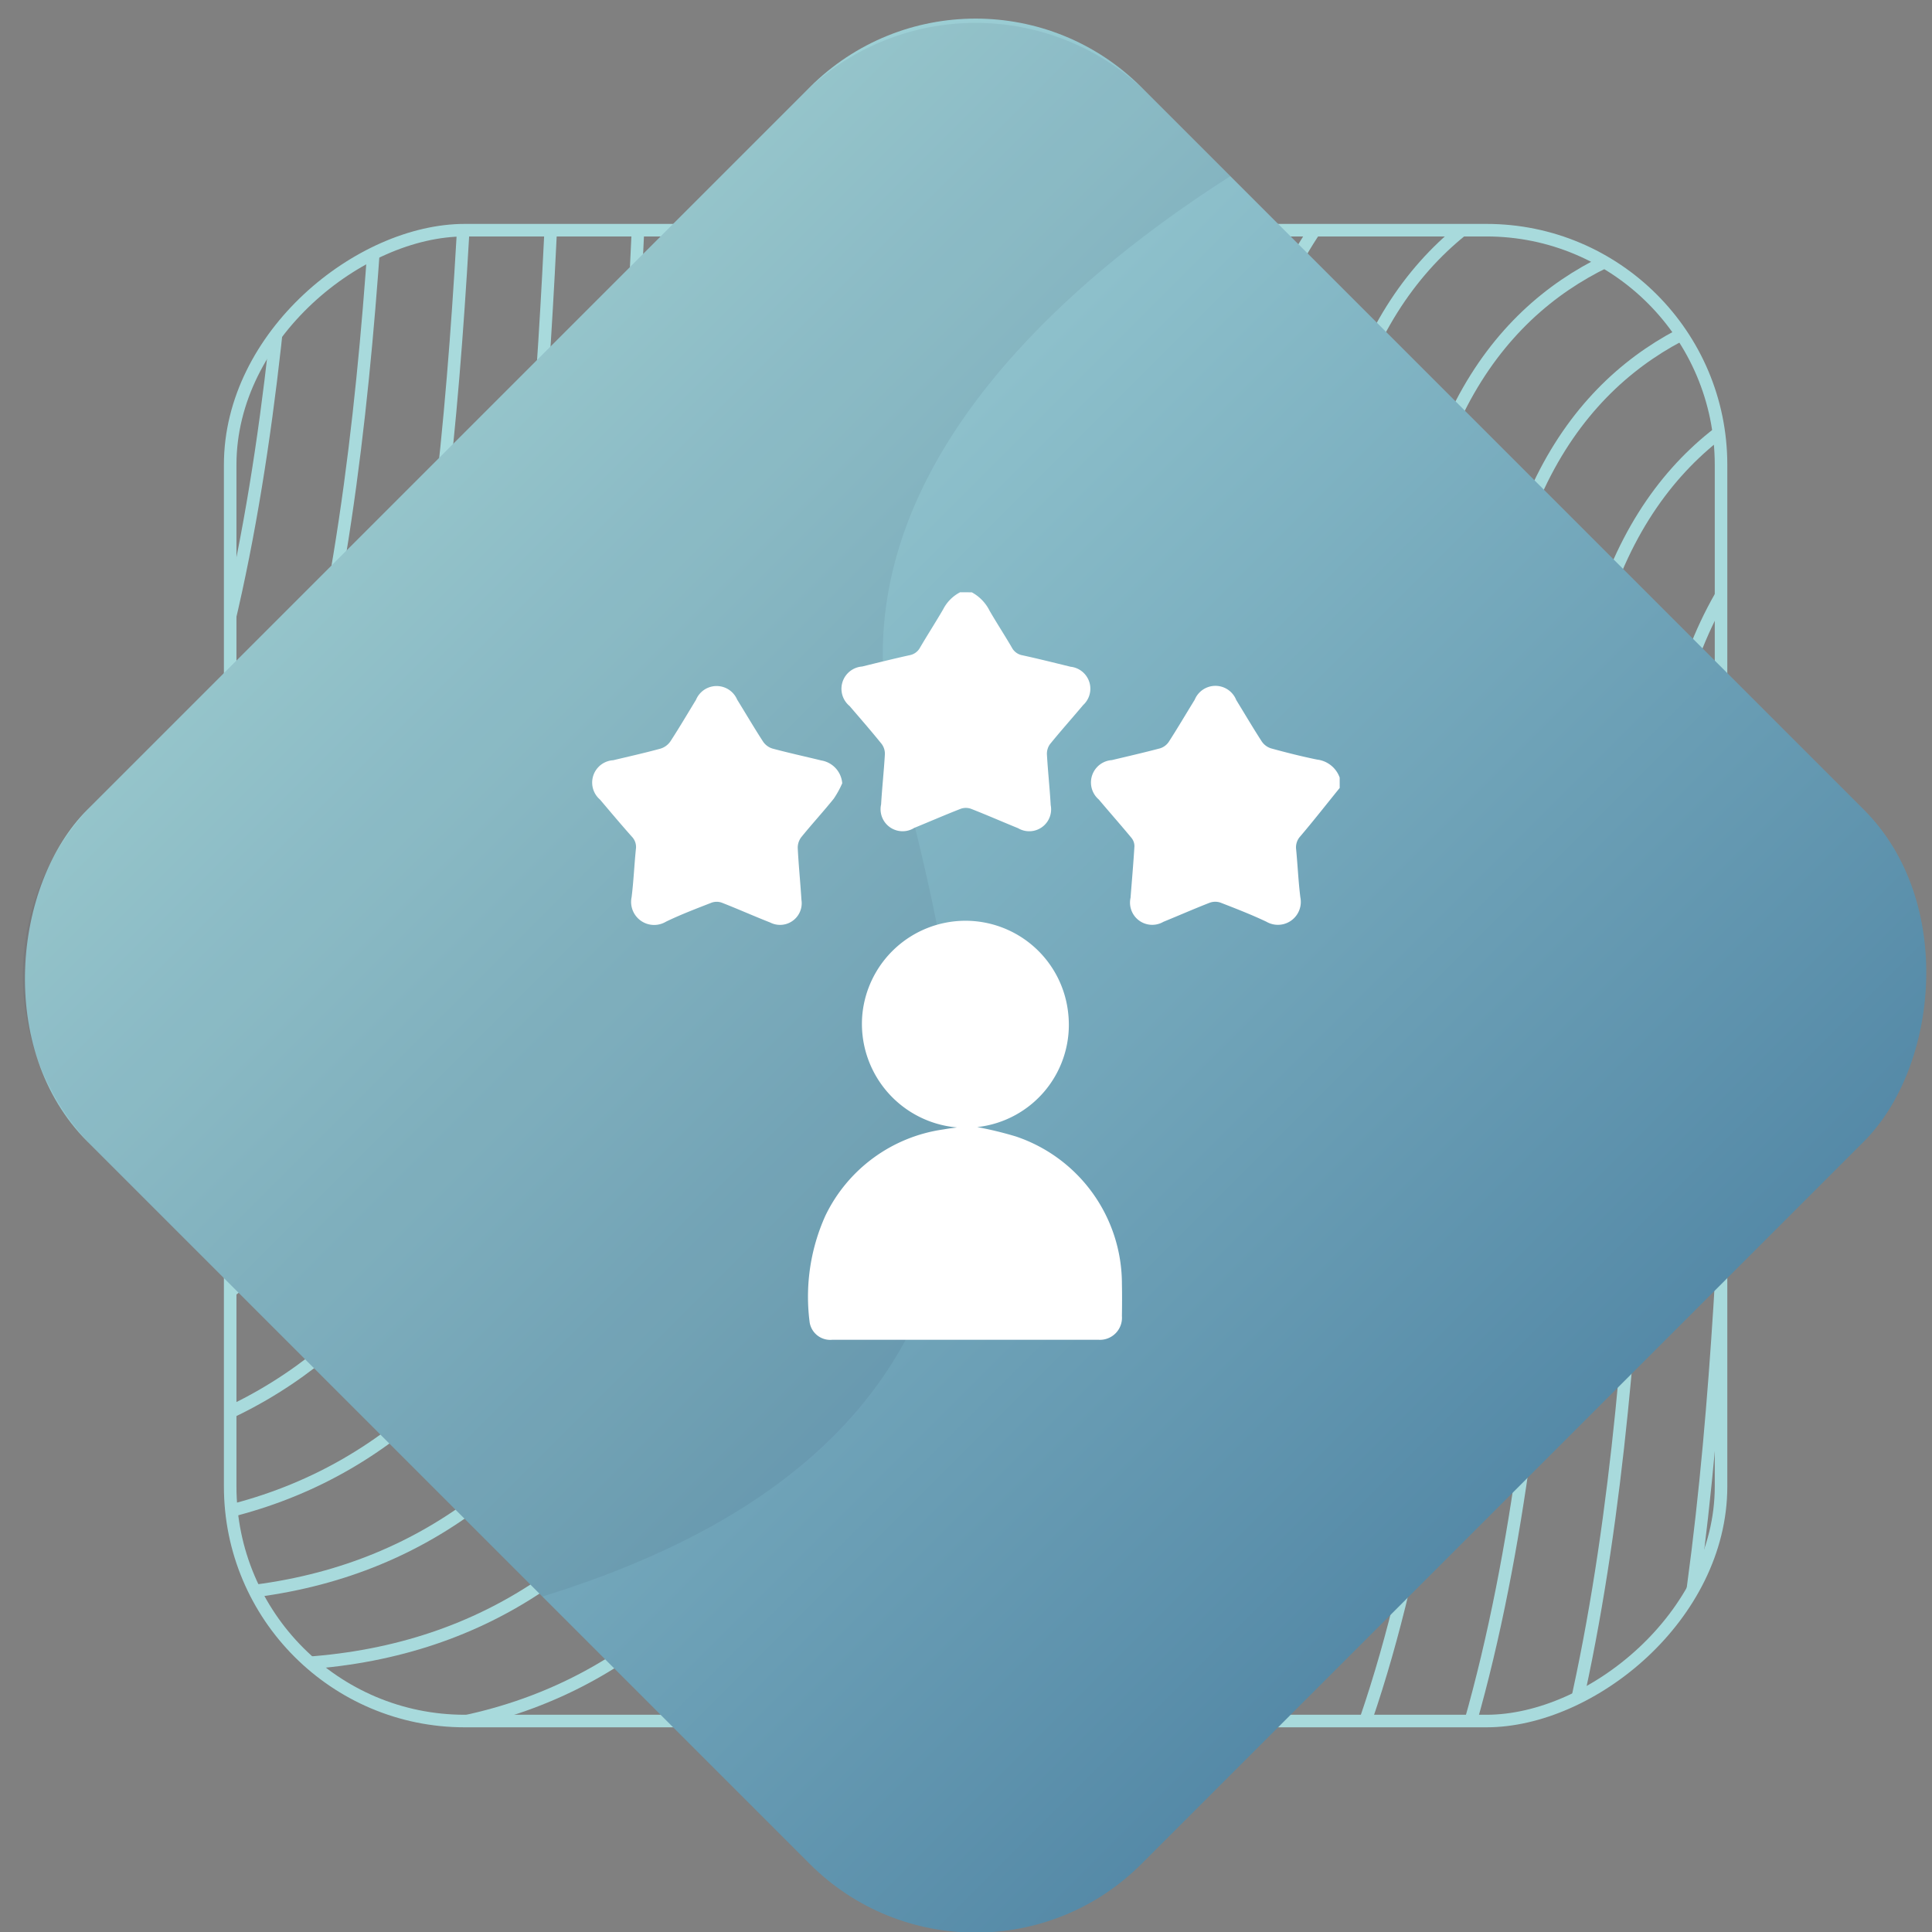 <svg xmlns="http://www.w3.org/2000/svg" xmlns:xlink="http://www.w3.org/1999/xlink" width="77" height="77" viewBox="0 0 77 77">
  <rect x="0" y="0" width="77" height="77" fill="#808080" stroke="none"/>
  <defs>
    <clipPath id="clip-path">
      <rect id="Rectangle_21692" data-name="Rectangle 21692" width="77" height="77" transform="translate(168 6000)" fill="#a1a1a1"/>
    </clipPath>
    <clipPath id="clip-path-2">
      <rect id="SVGID" width="59.418" height="59.418" rx="9.351" transform="translate(59.418 0) rotate(90)" fill="none"/>
    </clipPath>
    <linearGradient id="linear-gradient" x1="-0.139" y1="0.5" x2="1.139" y2="0.5" gradientUnits="objectBoundingBox">
      <stop offset="0" stop-color="#a8dadc"/>
      <stop offset="1" stop-color="#4b80a1"/>
    </linearGradient>
  </defs>
  <g id="Group_22862" data-name="Group 22862" transform="translate(-169 -6057)">
    <g id="Mask_Group_322" data-name="Mask Group 322" transform="translate(1 57)" clip-path="url(#clip-path)">
      <g id="Group_22812" data-name="Group 22812" transform="translate(164.868 5996.868)">
        <g id="Group_22811" data-name="Group 22811" transform="translate(0 0)">
          <g id="Group_22810" data-name="Group 22810" transform="translate(12.306 12.306)">
            <g id="Group_22809" data-name="Group 22809" transform="translate(0 0)" clip-path="url(#clip-path-2)">
              <g id="Group_21695" data-name="Group 21695" transform="translate(-36.674 -38.666)">
                <g id="Group_21694" data-name="Group 21694">
                  <path id="Path_20915" data-name="Path 20915" d="M192.913,175.859s-16.444-4.019-18.676,13.474,2.86,70.984-36.939,57.983" transform="translate(-73.736 -123.309)" fill="none" stroke="#a8dadc" stroke-miterlimit="10" stroke-width="0.5"/>
                  <path id="Path_20916" data-name="Path 20916" d="M189.709,173.229s-16.443-4.012-18.676,13.477,2.86,70.984-36.939,57.984" transform="translate(-73.877 -123.425)" fill="none" stroke="#a8dadc" stroke-miterlimit="10" stroke-width="0.5"/>
                  <path id="Path_20917" data-name="Path 20917" d="M186.5,170.6s-16.443-4.017-18.676,13.474,2.86,70.987-36.939,57.985" transform="translate(-74.018 -123.541)" fill="none" stroke="#a8dadc" stroke-miterlimit="10" stroke-width="0.5"/>
                  <path id="Path_20918" data-name="Path 20918" d="M183.3,167.972s-16.443-4.016-18.678,13.474,2.86,70.987-36.937,57.985" transform="translate(-74.16 -123.657)" fill="none" stroke="#a8dadc" stroke-miterlimit="10" stroke-width="0.5"/>
                  <path id="Path_20919" data-name="Path 20919" d="M180.1,165.344s-16.444-4.019-18.68,13.473,2.861,70.984-36.936,57.986" transform="translate(-74.301 -123.773)" fill="none" stroke="#a8dadc" stroke-miterlimit="10" stroke-width="0.5"/>
                  <path id="Path_20920" data-name="Path 20920" d="M176.895,162.718s-16.447-4.022-18.68,13.471,2.86,70.984-36.937,57.983" transform="translate(-74.442 -123.889)" fill="none" stroke="#a8dadc" stroke-miterlimit="10" stroke-width="0.5"/>
                  <path id="Path_20921" data-name="Path 20921" d="M173.688,160.084s-16.444-4.016-18.676,13.474,2.86,70.986-36.939,57.985" transform="translate(-74.583 -124.005)" fill="none" stroke="#a8dadc" stroke-miterlimit="10" stroke-width="0.5"/>
                  <path id="Path_20922" data-name="Path 20922" d="M170.483,157.456s-16.443-4.017-18.677,13.474,2.86,70.983-36.938,57.985" transform="translate(-74.724 -124.121)" fill="none" stroke="#a8dadc" stroke-miterlimit="10" stroke-width="0.5"/>
                  <path id="Path_20923" data-name="Path 20923" d="M167.279,154.827S150.836,150.811,148.6,168.3s2.86,70.984-36.939,57.985" transform="translate(-74.866 -124.236)" fill="none" stroke="#a8dadc" stroke-miterlimit="10" stroke-width="0.5"/>
                  <path id="Path_20924" data-name="Path 20924" d="M164.075,152.2s-16.443-4.019-18.676,13.473,2.861,70.984-36.939,57.984" transform="translate(-75.007 -124.352)" fill="none" stroke="#a8dadc" stroke-miterlimit="10" stroke-width="0.5"/>
                  <path id="Path_20925" data-name="Path 20925" d="M160.872,149.565s-16.448-4.011-18.676,13.478,2.86,70.987-36.939,57.985" transform="translate(-75.148 -124.468)" fill="none" stroke="#a8dadc" stroke-miterlimit="10" stroke-width="0.5"/>
                  <path id="Path_20926" data-name="Path 20926" d="M157.668,146.94s-16.444-4.016-18.678,13.474,2.86,70.986-36.937,57.986" transform="translate(-75.289 -124.584)" fill="none" stroke="#a8dadc" stroke-miterlimit="10" stroke-width="0.5"/>
                  <path id="Path_20927" data-name="Path 20927" d="M154.464,144.312s-16.443-4.017-18.678,13.474,2.86,70.987-36.937,57.985" transform="translate(-75.43 -124.7)" fill="none" stroke="#a8dadc" stroke-miterlimit="10" stroke-width="0.5"/>
                  <path id="Path_20928" data-name="Path 20928" d="M151.26,141.683s-16.443-4.018-18.678,13.474,2.86,70.984-36.937,57.983" transform="translate(-75.572 -124.816)" fill="none" stroke="#a8dadc" stroke-miterlimit="10" stroke-width="0.5"/>
                  <path id="Path_20929" data-name="Path 20929" d="M148.054,139.053s-16.443-4.017-18.676,13.473,2.86,70.988-36.939,57.986" transform="translate(-75.713 -124.932)" fill="none" stroke="#a8dadc" stroke-miterlimit="10" stroke-width="0.5"/>
                  <path id="Path_20930" data-name="Path 20930" d="M144.85,136.424s-16.443-4.015-18.676,13.474,2.861,70.987-36.939,57.985" transform="translate(-75.854 -125.047)" fill="none" stroke="#a8dadc" stroke-miterlimit="10" stroke-width="0.5"/>
                  <path id="Path_20931" data-name="Path 20931" d="M141.649,133.795s-16.446-4.016-18.678,13.474,2.86,70.986-36.939,57.986" transform="translate(-75.995 -125.163)" fill="none" stroke="#a8dadc" stroke-miterlimit="10" stroke-width="0.5"/>
                  <path id="Path_20932" data-name="Path 20932" d="M138.443,131.167S122,127.148,119.766,144.641s2.86,70.984-36.939,57.983" transform="translate(-76.137 -125.279)" fill="none" stroke="#a8dadc" stroke-miterlimit="10" stroke-width="0.5"/>
                  <path id="Path_20933" data-name="Path 20933" d="M135.239,128.538s-16.443-4.018-18.677,13.472,2.86,70.987-36.939,57.985" transform="translate(-76.278 -125.395)" fill="none" stroke="#a8dadc" stroke-miterlimit="10" stroke-width="0.5"/>
                  <path id="Path_20934" data-name="Path 20934" d="M132.035,125.909s-16.443-4.017-18.678,13.473,2.86,70.988-36.937,57.986" transform="translate(-76.419 -125.511)" fill="none" stroke="#a8dadc" stroke-miterlimit="10" stroke-width="0.5"/>
                </g>
              </g>
            </g>
          </g>
          <rect id="Rectangle_21690" data-name="Rectangle 21690" width="59.418" height="59.418" rx="9.351" transform="translate(71.724 12.306) rotate(90)" fill="none" stroke="#a8dadc" stroke-miterlimit="10" stroke-width="0.5"/>
          <rect id="Rectangle_21691" data-name="Rectangle 21691" width="59.418" height="59.418" rx="9.351" transform="translate(42.015 0) rotate(45)" fill="url(#linear-gradient)"/>
          <path id="Path_21177" data-name="Path 21177" d="M151.756,160.742l-3.25-3.25a9.762,9.762,0,0,0-13.807,0L106.492,185.7a9.762,9.762,0,0,0,0,13.807l17.844,17.844c21.757-6.729,16.83-22.664,14-34.077C135.778,172.946,145.139,164.961,151.756,160.742Z" transform="translate(-99.588 -150.588)" fill="#283357" opacity="0.08"/>
        </g>
      </g>
    </g>
    <g id="Group_22833" data-name="Group 22833" transform="translate(1012.188 6141.139)">
      <path id="Path_21183" data-name="Path 21183" d="M-468.557,7.587c-.522.644-1.036,1.3-1.57,1.929a.646.646,0,0,0-.166.523c.061.636.089,1.276.168,1.911a.913.913,0,0,1-1.356.968c-.594-.281-1.209-.52-1.822-.758a.646.646,0,0,0-.429,0c-.622.242-1.234.511-1.852.763a.885.885,0,0,1-1.309-.958c.053-.686.114-1.371.155-2.058a.526.526,0,0,0-.12-.331c-.427-.515-.87-1.016-1.3-1.527a.894.894,0,0,1,.52-1.571c.64-.152,1.282-.3,1.918-.468a.653.653,0,0,0,.348-.256c.357-.553.69-1.121,1.036-1.682a.892.892,0,0,1,1.655.011c.34.553.668,1.113,1.021,1.657a.7.7,0,0,0,.369.271c.606.166,1.217.321,1.833.446a1.093,1.093,0,0,1,.9.717Z" transform="translate(-321.237 -60.323)" fill="#fff"/>
      <path id="Path_21184" data-name="Path 21184" d="M-643.83-60.532a1.687,1.687,0,0,1,.708.732c.286.495.6.974.887,1.467a.591.591,0,0,0,.419.31c.643.14,1.282.3,1.921.457a.881.881,0,0,1,.505,1.525c-.437.519-.889,1.026-1.317,1.552a.649.649,0,0,0-.129.411c.038.677.113,1.352.151,2.029a.872.872,0,0,1-1.3.918c-.628-.255-1.248-.528-1.879-.774a.609.609,0,0,0-.406,0c-.622.242-1.235.509-1.853.762a.878.878,0,0,1-1.322-.935c.039-.667.113-1.332.151-2a.65.65,0,0,0-.129-.411C-647.835-55-648.271-55.5-648.7-56a.89.89,0,0,1,.5-1.575c.63-.154,1.259-.312,1.892-.451a.592.592,0,0,0,.419-.31c.3-.51.619-1.006.917-1.517a1.569,1.569,0,0,1,.678-.682Z" transform="translate(-160.627)" fill="#fff"/>
      <path id="Path_21185" data-name="Path 21185" d="M-665.6,172.279a4.144,4.144,0,0,1-3.775-4.467,4.132,4.132,0,0,1,4.086-3.77,4.118,4.118,0,0,1,4.125,3.723,4.1,4.1,0,0,1-3.63,4.5,14.436,14.436,0,0,1,1.541.374,6.2,6.2,0,0,1,4.226,5.878c.009.426.007.853,0,1.28a.879.879,0,0,1-.948.944q-5.293,0-10.587,0a.83.83,0,0,1-.917-.748,7.864,7.864,0,0,1,.635-4.2,6.179,6.179,0,0,1,4.685-3.432c.086-.014.172-.029.258-.042S-665.742,172.3-665.6,172.279Z" transform="translate(-139.447 -211.484)" fill="#fff"/>
      <path id="Path_21186" data-name="Path 21186" d="M-809.621,7.421a3.863,3.863,0,0,1-.339.616c-.42.52-.873,1.013-1.294,1.533a.694.694,0,0,0-.14.435c.035.687.105,1.372.147,2.058a.863.863,0,0,1-1.244.907c-.648-.254-1.285-.539-1.934-.792a.605.605,0,0,0-.4,0c-.613.239-1.23.473-1.821.759a.918.918,0,0,1-1.369-.979c.079-.634.106-1.274.17-1.91a.592.592,0,0,0-.161-.5c-.432-.485-.849-.982-1.269-1.478a.892.892,0,0,1,.525-1.568c.631-.15,1.264-.292,1.889-.463a.742.742,0,0,0,.391-.287c.354-.543.68-1.1,1.021-1.657a.889.889,0,0,1,1.64-.009c.347.56.679,1.129,1.038,1.681a.7.7,0,0,0,.37.27c.645.173,1.3.316,1.946.474A1,1,0,0,1-809.621,7.421Z" transform="translate(0 -60.342)" fill="#fff"/>
    </g>
  </g>
</svg>
